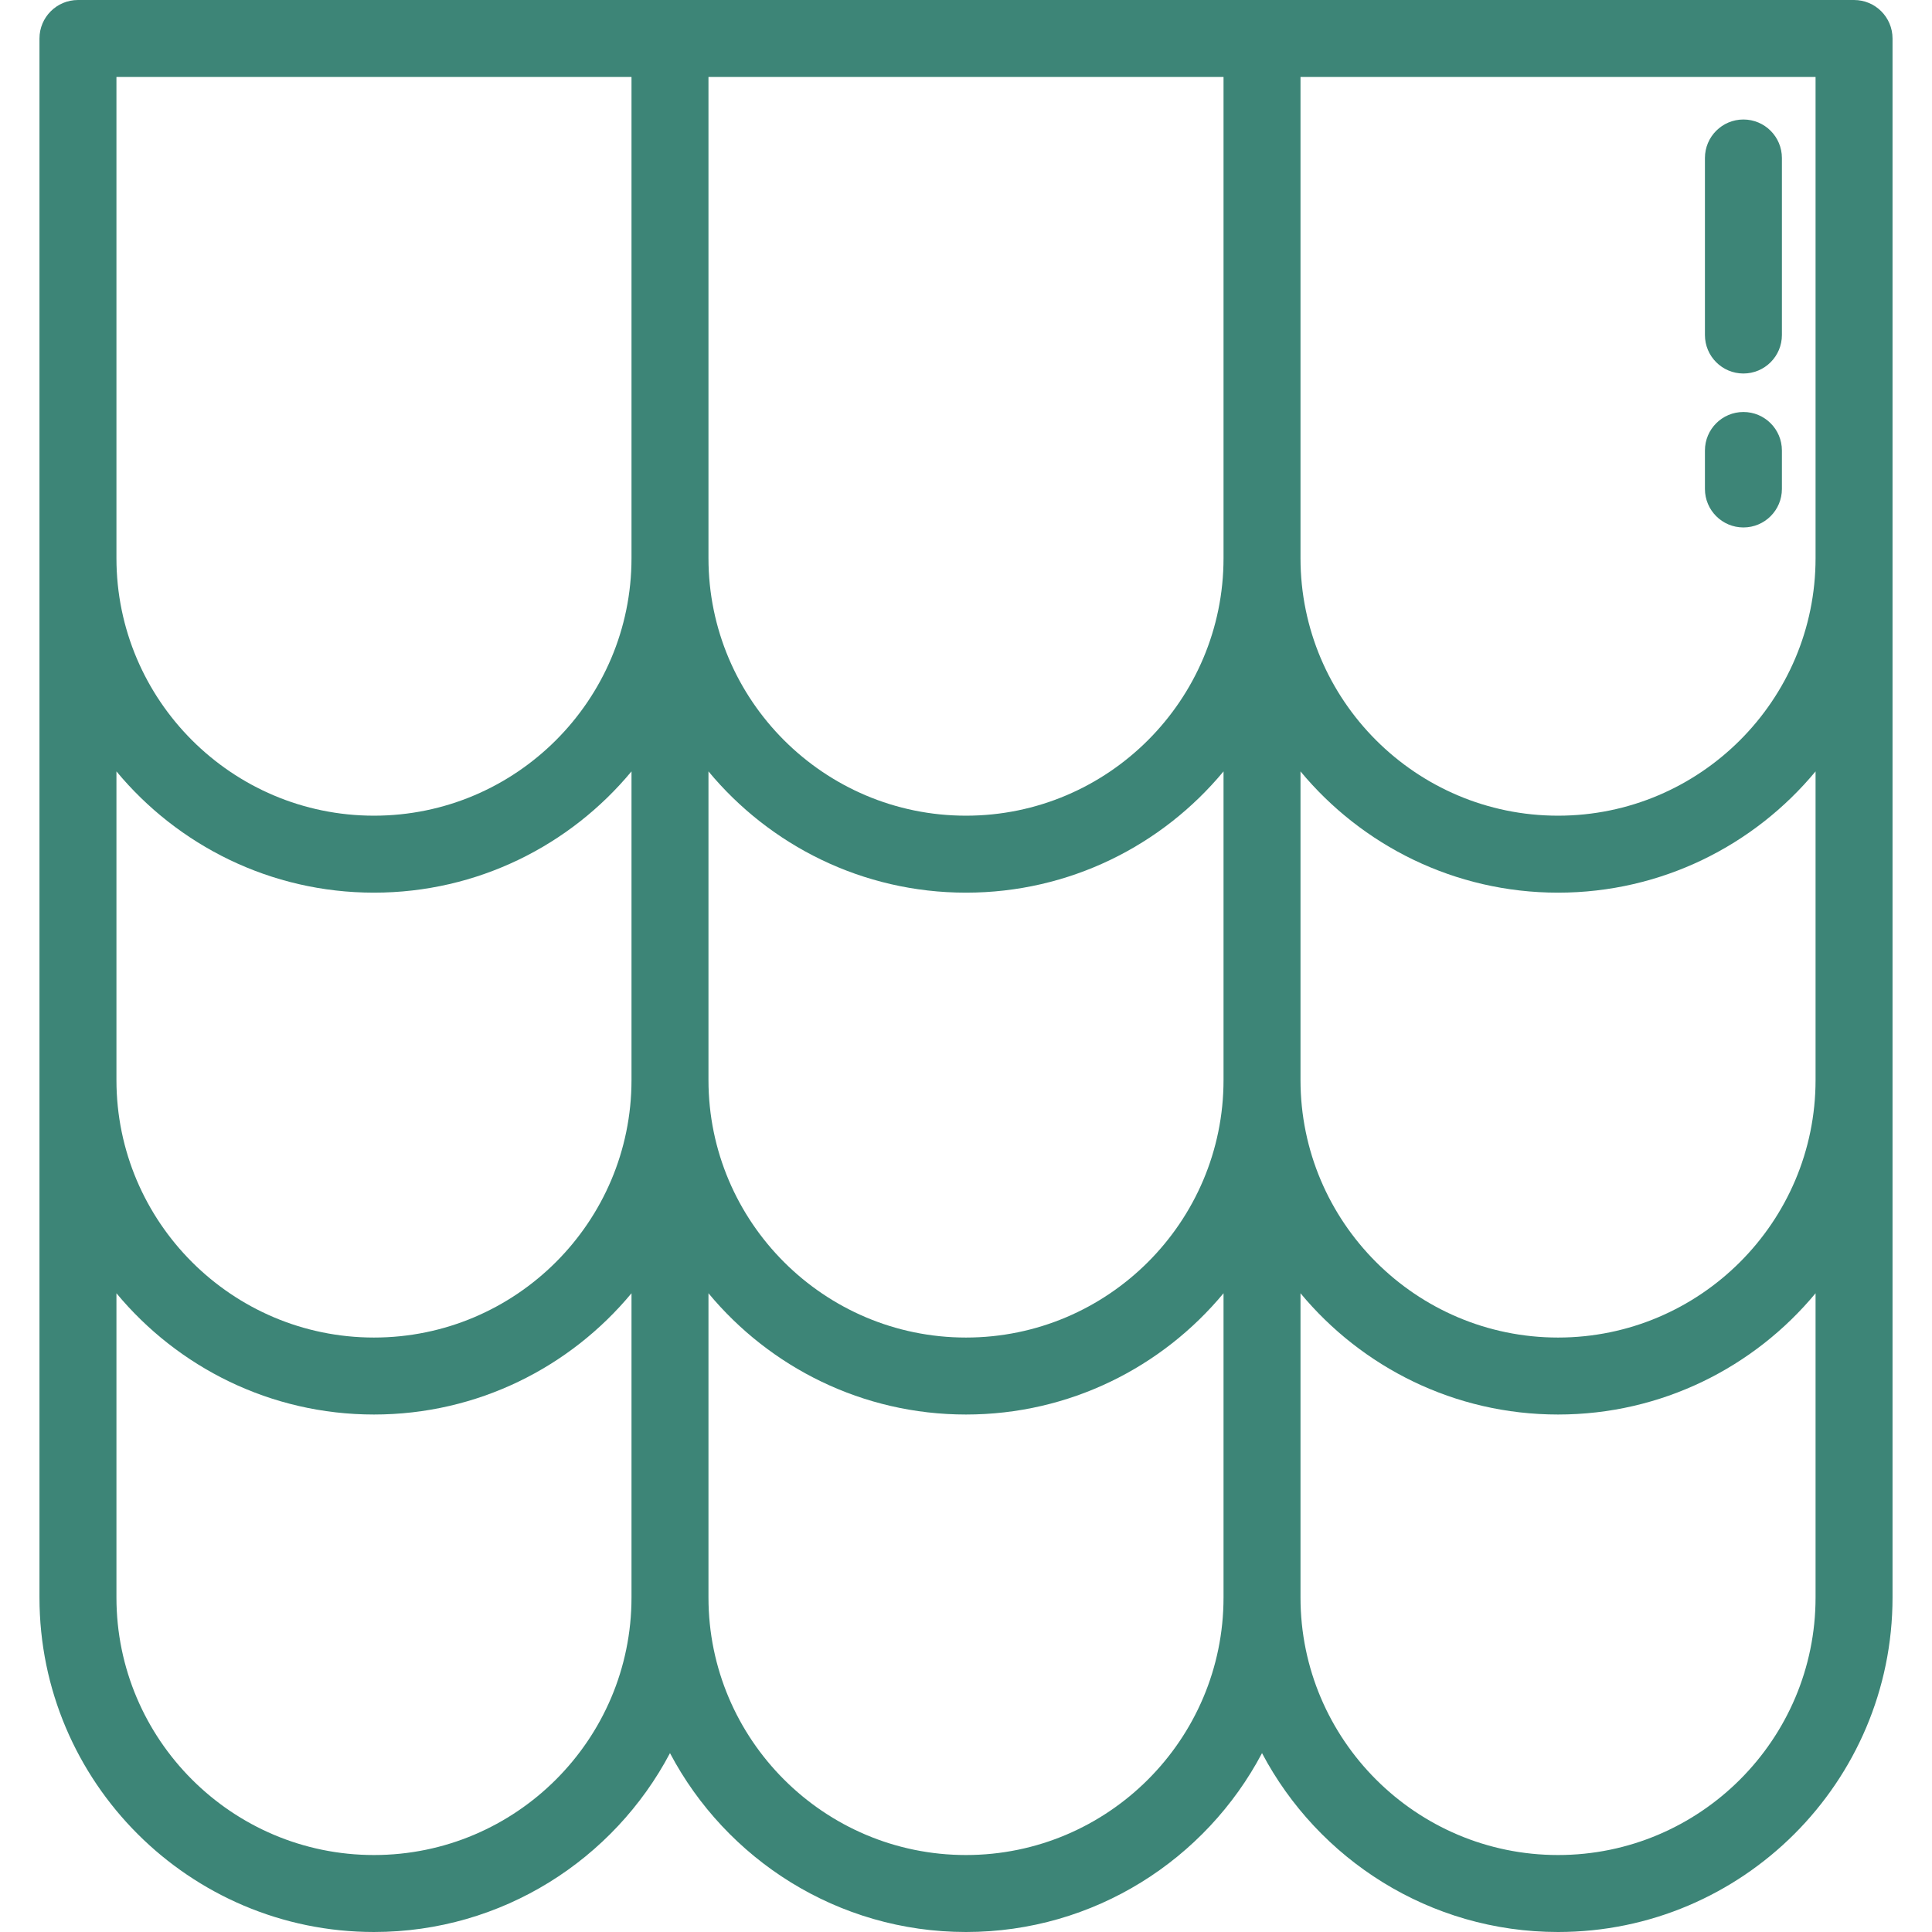 <?xml version="1.0" encoding="iso-8859-1"?>
<!-- Generator: Adobe Illustrator 19.0.0, SVG Export Plug-In . SVG Version: 6.00 Build 0)  -->
<svg version="1.1" id="Layer_1" xmlns="http://www.w3.org/2000/svg" xmlns:xlink="http://www.w3.org/1999/xlink" x="0px" y="0px"
	 viewBox="0 0 512 512" style="enable-background:new 0 0 512 512;" xml:space="preserve" fill="#3d8577">
<g>
	<g>
		<path d="M491.342,0H20.659c-5.632,0-10.199,4.567-10.199,10.199v413.154c0,48.88,39.767,88.646,88.646,88.646
			c33.997,0,63.581-19.242,78.447-47.404C192.419,492.758,222.003,512,256,512s63.581-19.242,78.447-47.404
			C349.314,492.758,378.897,512,412.894,512c48.88,0,88.646-39.767,88.646-88.646V10.199C501.541,4.567,496.974,0,491.342,0z
			 M167.354,423.354c0,37.632-30.616,68.248-68.248,68.248s-68.248-30.616-68.248-68.248v-80.629
			c16.273,19.619,40.825,32.138,68.248,32.138s51.975-12.517,68.248-32.138V423.354z M167.354,285.635v0.58
			c0,37.632-30.616,68.248-68.248,68.248s-68.248-30.616-68.248-68.248v-0.58v-81.209c16.273,19.62,40.825,32.138,68.248,32.138
			s51.975-12.517,68.248-32.138V285.635z M167.354,147.917c0,37.632-30.616,68.248-68.248,68.248
			c-37.632,0-68.248-30.616-68.248-68.248V20.398h136.496V147.917z M324.248,423.354c0,37.632-30.616,68.248-68.248,68.248
			s-68.248-30.616-68.248-68.248v-80.629c16.273,19.619,40.825,32.138,68.248,32.138s51.975-12.517,68.248-32.138V423.354z
			 M324.248,285.636v0.58c0,37.632-30.616,68.248-68.248,68.248s-68.248-30.616-68.248-68.248v-0.58v-81.209
			c16.273,19.619,40.825,32.138,68.248,32.138s51.975-12.517,68.248-32.138V285.636z M324.248,147.917
			c0,37.632-30.616,68.248-68.248,68.248s-68.248-30.616-68.248-68.248V20.398h136.496V147.917z M481.142,423.354
			c0,37.632-30.616,68.248-68.248,68.248s-68.248-30.616-68.248-68.248v-80.629c16.273,19.619,40.825,32.138,68.248,32.138
			s51.975-12.517,68.248-32.138V423.354z M481.142,285.636v0.58c0,37.632-30.616,68.248-68.248,68.248s-68.248-30.616-68.248-68.248
			v-0.58v-81.209c16.273,19.619,40.825,32.138,68.248,32.138s51.975-12.517,68.248-32.138V285.636z M481.142,147.917
			c0,37.632-30.616,68.248-68.248,68.248s-68.248-30.616-68.248-68.248V20.398h136.496V147.917z"/>
	</g>
</g>
<g>
	<g>
		<path d="M462.024,31.669c-5.632,0-10.199,4.567-10.199,10.199v46.916c0,5.632,4.567,10.199,10.199,10.199
			s10.199-4.567,10.199-10.199V41.868C472.223,36.236,467.656,31.669,462.024,31.669z"/>
	</g>
</g>
<g>
	<g>
		<path d="M462.024,109.182c-5.632,0-10.199,4.567-10.199,10.199v10.199c0,5.632,4.567,10.199,10.199,10.199
			s10.199-4.567,10.199-10.199v-10.199C472.223,113.75,467.656,109.182,462.024,109.182z"/>
	</g>
</g>
<g>
</g>
<g>
</g>
<g>
</g>
<g>
</g>
<g>
</g>
<g>
</g>
<g>
</g>
<g>
</g>
<g>
</g>
<g>
</g>
<g>
</g>
<g>
</g>
<g>
</g>
<g>
</g>
<g>
</g>
</svg>
